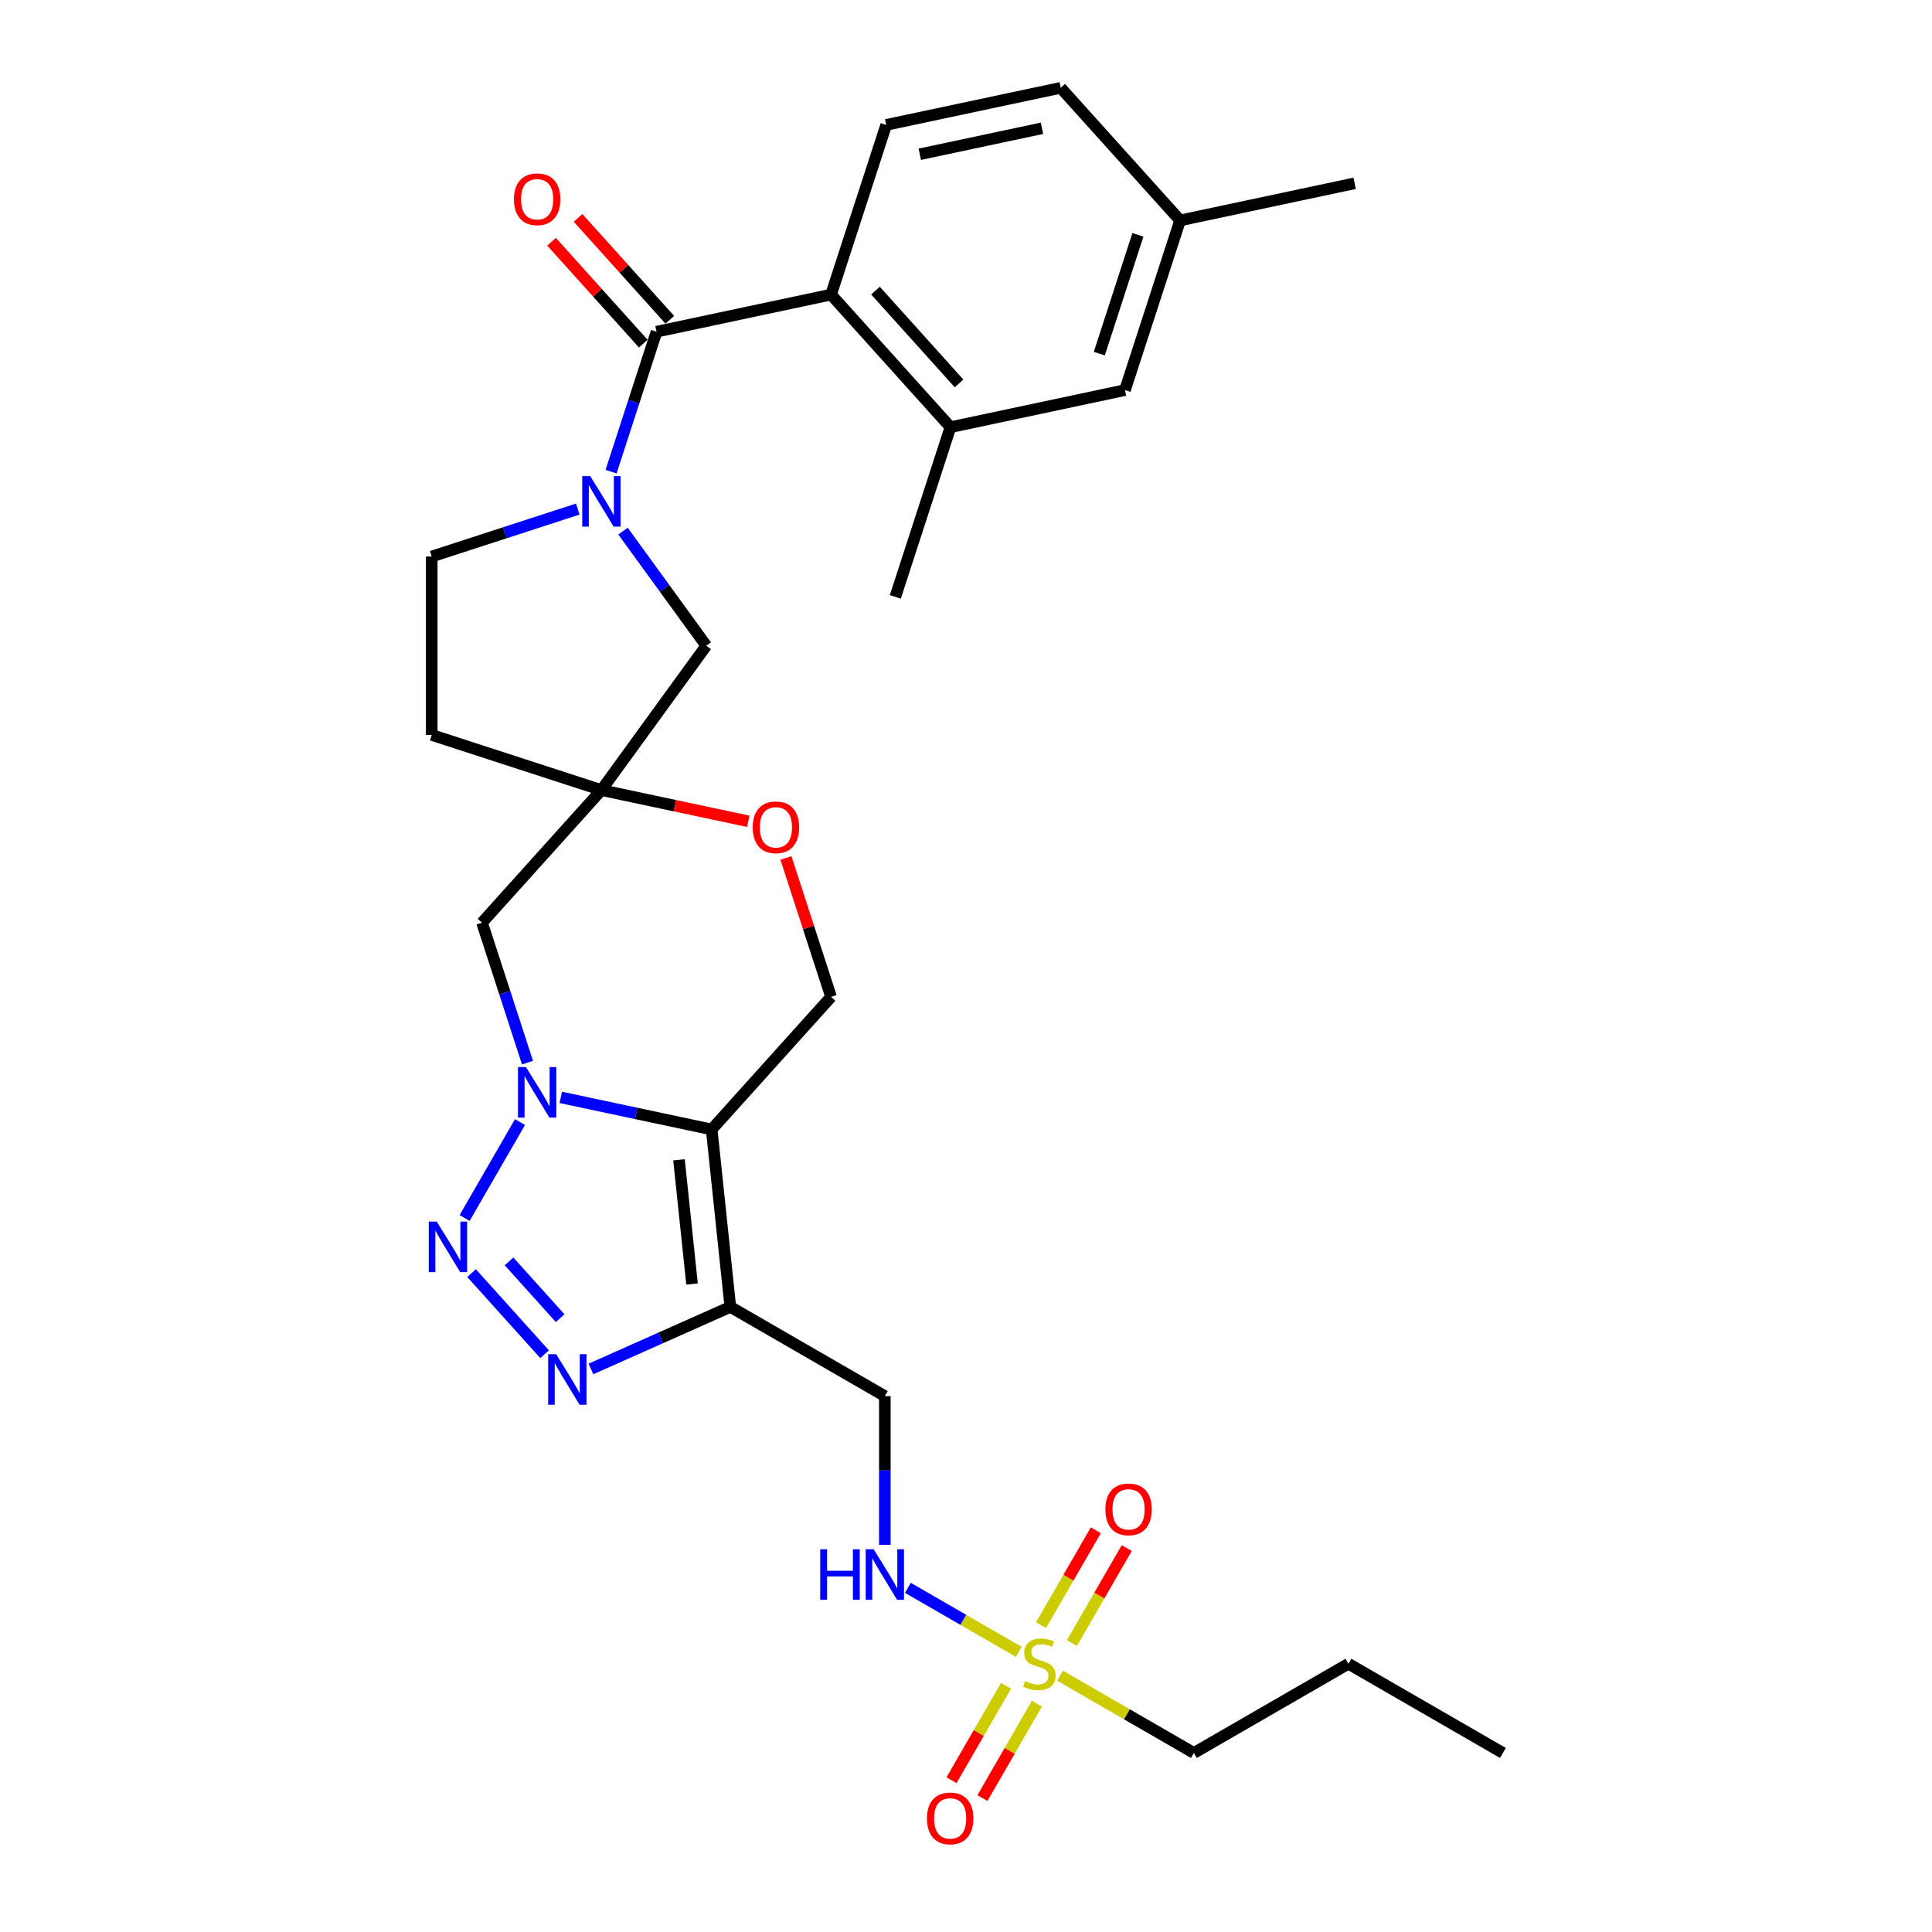 <?xml version='1.0' encoding='iso-8859-1'?>
<svg version='1.1' baseProfile='full'
              xmlns='http://www.w3.org/2000/svg'
                      xmlns:rdkit='http://www.rdkit.org/xml'
                      xmlns:xlink='http://www.w3.org/1999/xlink'
                  xml:space='preserve'
width='1000px' height='1000px' viewBox='0 0 1000 1000'>
<!-- END OF HEADER -->
<rect style='opacity:1.0;fill:#FFFFFF;stroke:none' width='1000' height='1000' x='0' y='0'> </rect>
<path class='bond-0' d='M 290.258,568.004 L 329.31,576.305' style='fill:none;fill-rule:evenodd;stroke:#0000FF;stroke-width:6px;stroke-linecap:butt;stroke-linejoin:miter;stroke-opacity:1' />
<path class='bond-0' d='M 329.31,576.305 L 368.363,584.606' style='fill:none;fill-rule:evenodd;stroke:#000000;stroke-width:6px;stroke-linecap:butt;stroke-linejoin:miter;stroke-opacity:1' />
<path class='bond-1' d='M 269.147,580.791 L 240.481,630.442' style='fill:none;fill-rule:evenodd;stroke:#0000FF;stroke-width:6px;stroke-linecap:butt;stroke-linejoin:miter;stroke-opacity:1' />
<path class='bond-9' d='M 273.031,550.019 L 261.262,513.797' style='fill:none;fill-rule:evenodd;stroke:#0000FF;stroke-width:6px;stroke-linecap:butt;stroke-linejoin:miter;stroke-opacity:1' />
<path class='bond-9' d='M 261.262,513.797 L 249.492,477.574' style='fill:none;fill-rule:evenodd;stroke:#000000;stroke-width:6px;stroke-linecap:butt;stroke-linejoin:miter;stroke-opacity:1' />
<path class='bond-2' d='M 368.363,584.606 L 378.016,676.451' style='fill:none;fill-rule:evenodd;stroke:#000000;stroke-width:6px;stroke-linecap:butt;stroke-linejoin:miter;stroke-opacity:1' />
<path class='bond-2' d='M 351.442,600.313 L 358.199,664.605' style='fill:none;fill-rule:evenodd;stroke:#000000;stroke-width:6px;stroke-linecap:butt;stroke-linejoin:miter;stroke-opacity:1' />
<path class='bond-10' d='M 368.363,584.606 L 430.158,515.976' style='fill:none;fill-rule:evenodd;stroke:#000000;stroke-width:6px;stroke-linecap:butt;stroke-linejoin:miter;stroke-opacity:1' />
<path class='bond-3' d='M 244.082,658.963 L 281.879,700.941' style='fill:none;fill-rule:evenodd;stroke:#0000FF;stroke-width:6px;stroke-linecap:butt;stroke-linejoin:miter;stroke-opacity:1' />
<path class='bond-3' d='M 263.478,652.901 L 289.936,682.285' style='fill:none;fill-rule:evenodd;stroke:#0000FF;stroke-width:6px;stroke-linecap:butt;stroke-linejoin:miter;stroke-opacity:1' />
<path class='bond-13' d='M 378.016,676.451 L 457.994,722.626' style='fill:none;fill-rule:evenodd;stroke:#000000;stroke-width:6px;stroke-linecap:butt;stroke-linejoin:miter;stroke-opacity:1' />
<path class='bond-30' d='M 378.016,676.451 L 341.947,692.51' style='fill:none;fill-rule:evenodd;stroke:#000000;stroke-width:6px;stroke-linecap:butt;stroke-linejoin:miter;stroke-opacity:1' />
<path class='bond-30' d='M 341.947,692.51 L 305.877,708.569' style='fill:none;fill-rule:evenodd;stroke:#0000FF;stroke-width:6px;stroke-linecap:butt;stroke-linejoin:miter;stroke-opacity:1' />
<path class='bond-4' d='M 527.278,854.978 L 498.595,838.418' style='fill:none;fill-rule:evenodd;stroke:#CCCC00;stroke-width:6px;stroke-linecap:butt;stroke-linejoin:miter;stroke-opacity:1' />
<path class='bond-4' d='M 498.595,838.418 L 469.913,821.858' style='fill:none;fill-rule:evenodd;stroke:#0000FF;stroke-width:6px;stroke-linecap:butt;stroke-linejoin:miter;stroke-opacity:1' />
<path class='bond-17' d='M 554.832,850.421 L 569.015,825.855' style='fill:none;fill-rule:evenodd;stroke:#CCCC00;stroke-width:6px;stroke-linecap:butt;stroke-linejoin:miter;stroke-opacity:1' />
<path class='bond-17' d='M 569.015,825.855 L 583.199,801.288' style='fill:none;fill-rule:evenodd;stroke:#FF0000;stroke-width:6px;stroke-linecap:butt;stroke-linejoin:miter;stroke-opacity:1' />
<path class='bond-17' d='M 538.836,841.186 L 553.02,816.619' style='fill:none;fill-rule:evenodd;stroke:#CCCC00;stroke-width:6px;stroke-linecap:butt;stroke-linejoin:miter;stroke-opacity:1' />
<path class='bond-17' d='M 553.02,816.619 L 567.203,792.053' style='fill:none;fill-rule:evenodd;stroke:#FF0000;stroke-width:6px;stroke-linecap:butt;stroke-linejoin:miter;stroke-opacity:1' />
<path class='bond-18' d='M 520.708,872.585 L 506.604,897.014' style='fill:none;fill-rule:evenodd;stroke:#CCCC00;stroke-width:6px;stroke-linecap:butt;stroke-linejoin:miter;stroke-opacity:1' />
<path class='bond-18' d='M 506.604,897.014 L 492.5,921.443' style='fill:none;fill-rule:evenodd;stroke:#FF0000;stroke-width:6px;stroke-linecap:butt;stroke-linejoin:miter;stroke-opacity:1' />
<path class='bond-18' d='M 536.703,881.82 L 522.599,906.249' style='fill:none;fill-rule:evenodd;stroke:#CCCC00;stroke-width:6px;stroke-linecap:butt;stroke-linejoin:miter;stroke-opacity:1' />
<path class='bond-18' d='M 522.599,906.249 L 508.496,930.678' style='fill:none;fill-rule:evenodd;stroke:#FF0000;stroke-width:6px;stroke-linecap:butt;stroke-linejoin:miter;stroke-opacity:1' />
<path class='bond-23' d='M 548.667,867.326 L 583.309,887.327' style='fill:none;fill-rule:evenodd;stroke:#CCCC00;stroke-width:6px;stroke-linecap:butt;stroke-linejoin:miter;stroke-opacity:1' />
<path class='bond-23' d='M 583.309,887.327 L 617.95,907.327' style='fill:none;fill-rule:evenodd;stroke:#000000;stroke-width:6px;stroke-linecap:butt;stroke-linejoin:miter;stroke-opacity:1' />
<path class='bond-5' d='M 322.465,274.903 L 344.017,304.567' style='fill:none;fill-rule:evenodd;stroke:#0000FF;stroke-width:6px;stroke-linecap:butt;stroke-linejoin:miter;stroke-opacity:1' />
<path class='bond-5' d='M 344.017,304.567 L 365.569,334.231' style='fill:none;fill-rule:evenodd;stroke:#000000;stroke-width:6px;stroke-linecap:butt;stroke-linejoin:miter;stroke-opacity:1' />
<path class='bond-6' d='M 316.286,244.132 L 328.056,207.909' style='fill:none;fill-rule:evenodd;stroke:#0000FF;stroke-width:6px;stroke-linecap:butt;stroke-linejoin:miter;stroke-opacity:1' />
<path class='bond-6' d='M 328.056,207.909 L 339.825,171.687' style='fill:none;fill-rule:evenodd;stroke:#000000;stroke-width:6px;stroke-linecap:butt;stroke-linejoin:miter;stroke-opacity:1' />
<path class='bond-32' d='M 299.06,263.491 L 261.258,275.773' style='fill:none;fill-rule:evenodd;stroke:#0000FF;stroke-width:6px;stroke-linecap:butt;stroke-linejoin:miter;stroke-opacity:1' />
<path class='bond-32' d='M 261.258,275.773 L 223.456,288.056' style='fill:none;fill-rule:evenodd;stroke:#000000;stroke-width:6px;stroke-linecap:butt;stroke-linejoin:miter;stroke-opacity:1' />
<path class='bond-8' d='M 339.825,171.687 L 430.158,152.486' style='fill:none;fill-rule:evenodd;stroke:#000000;stroke-width:6px;stroke-linecap:butt;stroke-linejoin:miter;stroke-opacity:1' />
<path class='bond-20' d='M 346.688,165.507 L 322.948,139.141' style='fill:none;fill-rule:evenodd;stroke:#000000;stroke-width:6px;stroke-linecap:butt;stroke-linejoin:miter;stroke-opacity:1' />
<path class='bond-20' d='M 322.948,139.141 L 299.208,112.775' style='fill:none;fill-rule:evenodd;stroke:#FF0000;stroke-width:6px;stroke-linecap:butt;stroke-linejoin:miter;stroke-opacity:1' />
<path class='bond-20' d='M 332.962,177.866 L 309.222,151.5' style='fill:none;fill-rule:evenodd;stroke:#000000;stroke-width:6px;stroke-linecap:butt;stroke-linejoin:miter;stroke-opacity:1' />
<path class='bond-20' d='M 309.222,151.5 L 285.482,125.134' style='fill:none;fill-rule:evenodd;stroke:#FF0000;stroke-width:6px;stroke-linecap:butt;stroke-linejoin:miter;stroke-opacity:1' />
<path class='bond-7' d='M 311.287,408.944 L 249.492,477.574' style='fill:none;fill-rule:evenodd;stroke:#000000;stroke-width:6px;stroke-linecap:butt;stroke-linejoin:miter;stroke-opacity:1' />
<path class='bond-11' d='M 311.287,408.944 L 349.296,417.023' style='fill:none;fill-rule:evenodd;stroke:#000000;stroke-width:6px;stroke-linecap:butt;stroke-linejoin:miter;stroke-opacity:1' />
<path class='bond-11' d='M 349.296,417.023 L 387.305,425.102' style='fill:none;fill-rule:evenodd;stroke:#FF0000;stroke-width:6px;stroke-linecap:butt;stroke-linejoin:miter;stroke-opacity:1' />
<path class='bond-15' d='M 311.287,408.944 L 365.569,334.231' style='fill:none;fill-rule:evenodd;stroke:#000000;stroke-width:6px;stroke-linecap:butt;stroke-linejoin:miter;stroke-opacity:1' />
<path class='bond-21' d='M 311.287,408.944 L 223.456,380.406' style='fill:none;fill-rule:evenodd;stroke:#000000;stroke-width:6px;stroke-linecap:butt;stroke-linejoin:miter;stroke-opacity:1' />
<path class='bond-12' d='M 430.158,152.486 L 491.952,221.116' style='fill:none;fill-rule:evenodd;stroke:#000000;stroke-width:6px;stroke-linecap:butt;stroke-linejoin:miter;stroke-opacity:1' />
<path class='bond-12' d='M 453.153,150.422 L 496.409,198.463' style='fill:none;fill-rule:evenodd;stroke:#000000;stroke-width:6px;stroke-linecap:butt;stroke-linejoin:miter;stroke-opacity:1' />
<path class='bond-16' d='M 430.158,152.486 L 458.696,64.655' style='fill:none;fill-rule:evenodd;stroke:#000000;stroke-width:6px;stroke-linecap:butt;stroke-linejoin:miter;stroke-opacity:1' />
<path class='bond-31' d='M 430.158,515.976 L 418.478,480.03' style='fill:none;fill-rule:evenodd;stroke:#000000;stroke-width:6px;stroke-linecap:butt;stroke-linejoin:miter;stroke-opacity:1' />
<path class='bond-31' d='M 418.478,480.03 L 406.799,444.085' style='fill:none;fill-rule:evenodd;stroke:#FF0000;stroke-width:6px;stroke-linecap:butt;stroke-linejoin:miter;stroke-opacity:1' />
<path class='bond-22' d='M 491.952,221.116 L 582.285,201.915' style='fill:none;fill-rule:evenodd;stroke:#000000;stroke-width:6px;stroke-linecap:butt;stroke-linejoin:miter;stroke-opacity:1' />
<path class='bond-26' d='M 491.952,221.116 L 463.414,308.947' style='fill:none;fill-rule:evenodd;stroke:#000000;stroke-width:6px;stroke-linecap:butt;stroke-linejoin:miter;stroke-opacity:1' />
<path class='bond-14' d='M 457.994,722.626 L 457.994,761.109' style='fill:none;fill-rule:evenodd;stroke:#000000;stroke-width:6px;stroke-linecap:butt;stroke-linejoin:miter;stroke-opacity:1' />
<path class='bond-14' d='M 457.994,761.109 L 457.994,799.591' style='fill:none;fill-rule:evenodd;stroke:#0000FF;stroke-width:6px;stroke-linecap:butt;stroke-linejoin:miter;stroke-opacity:1' />
<path class='bond-24' d='M 458.696,64.655 L 549.028,45.455' style='fill:none;fill-rule:evenodd;stroke:#000000;stroke-width:6px;stroke-linecap:butt;stroke-linejoin:miter;stroke-opacity:1' />
<path class='bond-24' d='M 476.086,79.842 L 539.318,66.401' style='fill:none;fill-rule:evenodd;stroke:#000000;stroke-width:6px;stroke-linecap:butt;stroke-linejoin:miter;stroke-opacity:1' />
<path class='bond-19' d='M 223.456,288.056 L 223.456,380.406' style='fill:none;fill-rule:evenodd;stroke:#000000;stroke-width:6px;stroke-linecap:butt;stroke-linejoin:miter;stroke-opacity:1' />
<path class='bond-33' d='M 582.285,201.915 L 610.823,114.085' style='fill:none;fill-rule:evenodd;stroke:#000000;stroke-width:6px;stroke-linecap:butt;stroke-linejoin:miter;stroke-opacity:1' />
<path class='bond-33' d='M 569,183.033 L 588.976,121.552' style='fill:none;fill-rule:evenodd;stroke:#000000;stroke-width:6px;stroke-linecap:butt;stroke-linejoin:miter;stroke-opacity:1' />
<path class='bond-28' d='M 617.95,907.327 L 697.929,861.152' style='fill:none;fill-rule:evenodd;stroke:#000000;stroke-width:6px;stroke-linecap:butt;stroke-linejoin:miter;stroke-opacity:1' />
<path class='bond-25' d='M 549.028,45.455 L 610.823,114.085' style='fill:none;fill-rule:evenodd;stroke:#000000;stroke-width:6px;stroke-linecap:butt;stroke-linejoin:miter;stroke-opacity:1' />
<path class='bond-27' d='M 610.823,114.085 L 701.156,94.884' style='fill:none;fill-rule:evenodd;stroke:#000000;stroke-width:6px;stroke-linecap:butt;stroke-linejoin:miter;stroke-opacity:1' />
<path class='bond-29' d='M 697.929,861.152 L 777.907,907.327' style='fill:none;fill-rule:evenodd;stroke:#000000;stroke-width:6px;stroke-linecap:butt;stroke-linejoin:miter;stroke-opacity:1' />
<path  class='atom-0' d='M 272.249 552.328
L 280.819 566.181
Q 281.669 567.548, 283.036 570.023
Q 284.403 572.498, 284.476 572.645
L 284.476 552.328
L 287.949 552.328
L 287.949 578.482
L 284.366 578.482
L 275.167 563.336
Q 274.096 561.563, 272.951 559.531
Q 271.843 557.5, 271.51 556.872
L 271.51 578.482
L 268.112 578.482
L 268.112 552.328
L 272.249 552.328
' fill='#0000FF'/>
<path  class='atom-2' d='M 226.074 632.306
L 234.644 646.159
Q 235.494 647.526, 236.86 650.001
Q 238.227 652.476, 238.301 652.623
L 238.301 632.306
L 241.773 632.306
L 241.773 658.46
L 238.19 658.46
L 228.992 643.314
Q 227.921 641.541, 226.776 639.51
Q 225.667 637.478, 225.335 636.85
L 225.335 658.46
L 221.936 658.46
L 221.936 632.306
L 226.074 632.306
' fill='#0000FF'/>
<path  class='atom-4' d='M 287.868 700.936
L 296.439 714.789
Q 297.288 716.156, 298.655 718.631
Q 300.022 721.106, 300.096 721.253
L 300.096 700.936
L 303.568 700.936
L 303.568 727.09
L 299.985 727.09
L 290.787 711.944
Q 289.715 710.171, 288.57 708.14
Q 287.462 706.108, 287.13 705.48
L 287.13 727.09
L 283.731 727.09
L 283.731 700.936
L 287.868 700.936
' fill='#0000FF'/>
<path  class='atom-5' d='M 530.584 870.129
Q 530.88 870.239, 532.099 870.757
Q 533.318 871.274, 534.648 871.606
Q 536.015 871.902, 537.344 871.902
Q 539.819 871.902, 541.26 870.72
Q 542.701 869.501, 542.701 867.395
Q 542.701 865.954, 541.962 865.068
Q 541.26 864.181, 540.152 863.701
Q 539.044 863.221, 537.197 862.667
Q 534.869 861.965, 533.466 861.3
Q 532.099 860.635, 531.101 859.231
Q 530.141 857.827, 530.141 855.463
Q 530.141 852.176, 532.357 850.144
Q 534.611 848.112, 539.044 848.112
Q 542.073 848.112, 545.508 849.553
L 544.659 852.397
Q 541.519 851.104, 539.154 851.104
Q 536.606 851.104, 535.202 852.176
Q 533.798 853.21, 533.835 855.02
Q 533.835 856.424, 534.537 857.273
Q 535.276 858.123, 536.31 858.603
Q 537.381 859.083, 539.154 859.638
Q 541.519 860.376, 542.922 861.115
Q 544.326 861.854, 545.323 863.368
Q 546.358 864.846, 546.358 867.395
Q 546.358 871.015, 543.92 872.973
Q 541.519 874.894, 537.492 874.894
Q 535.165 874.894, 533.392 874.377
Q 531.656 873.896, 529.587 873.047
L 530.584 870.129
' fill='#CCCC00'/>
<path  class='atom-6' d='M 305.506 246.441
L 314.076 260.293
Q 314.926 261.66, 316.292 264.135
Q 317.659 266.61, 317.733 266.758
L 317.733 246.441
L 321.206 246.441
L 321.206 272.595
L 317.622 272.595
L 308.424 257.449
Q 307.353 255.676, 306.208 253.644
Q 305.1 251.612, 304.767 250.984
L 304.767 272.595
L 301.369 272.595
L 301.369 246.441
L 305.506 246.441
' fill='#0000FF'/>
<path  class='atom-12' d='M 389.614 428.219
Q 389.614 421.939, 392.717 418.43
Q 395.82 414.92, 401.62 414.92
Q 407.419 414.92, 410.522 418.43
Q 413.625 421.939, 413.625 428.219
Q 413.625 434.573, 410.485 438.193
Q 407.345 441.776, 401.62 441.776
Q 395.857 441.776, 392.717 438.193
Q 389.614 434.61, 389.614 428.219
M 401.62 438.821
Q 405.609 438.821, 407.752 436.161
Q 409.931 433.464, 409.931 428.219
Q 409.931 423.084, 407.752 420.498
Q 405.609 417.876, 401.62 417.876
Q 397.63 417.876, 395.451 420.461
Q 393.308 423.047, 393.308 428.219
Q 393.308 433.501, 395.451 436.161
Q 397.63 438.821, 401.62 438.821
' fill='#FF0000'/>
<path  class='atom-15' d='M 424.545 801.9
L 428.091 801.9
L 428.091 813.019
L 441.464 813.019
L 441.464 801.9
L 445.01 801.9
L 445.01 828.054
L 441.464 828.054
L 441.464 815.974
L 428.091 815.974
L 428.091 828.054
L 424.545 828.054
L 424.545 801.9
' fill='#0000FF'/>
<path  class='atom-15' d='M 452.213 801.9
L 460.783 815.752
Q 461.633 817.119, 463 819.594
Q 464.366 822.069, 464.44 822.217
L 464.44 801.9
L 467.913 801.9
L 467.913 828.054
L 464.33 828.054
L 455.131 812.908
Q 454.06 811.135, 452.915 809.103
Q 451.807 807.071, 451.474 806.444
L 451.474 828.054
L 448.076 828.054
L 448.076 801.9
L 452.213 801.9
' fill='#0000FF'/>
<path  class='atom-18' d='M 572.142 781.248
Q 572.142 774.968, 575.245 771.459
Q 578.348 767.949, 584.148 767.949
Q 589.947 767.949, 593.05 771.459
Q 596.153 774.968, 596.153 781.248
Q 596.153 787.602, 593.013 791.222
Q 589.873 794.805, 584.148 794.805
Q 578.385 794.805, 575.245 791.222
Q 572.142 787.639, 572.142 781.248
M 584.148 791.85
Q 588.137 791.85, 590.28 789.19
Q 592.459 786.493, 592.459 781.248
Q 592.459 776.113, 590.28 773.527
Q 588.137 770.905, 584.148 770.905
Q 580.158 770.905, 577.979 773.49
Q 575.836 776.076, 575.836 781.248
Q 575.836 786.53, 577.979 789.19
Q 580.158 791.85, 584.148 791.85
' fill='#FF0000'/>
<path  class='atom-19' d='M 479.791 941.204
Q 479.791 934.924, 482.894 931.415
Q 485.997 927.906, 491.797 927.906
Q 497.597 927.906, 500.7 931.415
Q 503.803 934.924, 503.803 941.204
Q 503.803 947.558, 500.663 951.178
Q 497.523 954.761, 491.797 954.761
Q 486.034 954.761, 482.894 951.178
Q 479.791 947.595, 479.791 941.204
M 491.797 951.806
Q 495.787 951.806, 497.929 949.146
Q 500.109 946.45, 500.109 941.204
Q 500.109 936.069, 497.929 933.484
Q 495.787 930.861, 491.797 930.861
Q 487.807 930.861, 485.628 933.447
Q 483.485 936.032, 483.485 941.204
Q 483.485 946.486, 485.628 949.146
Q 487.807 951.806, 491.797 951.806
' fill='#FF0000'/>
<path  class='atom-21' d='M 266.025 103.131
Q 266.025 96.851, 269.128 93.342
Q 272.231 89.832, 278.03 89.832
Q 283.83 89.832, 286.933 93.342
Q 290.036 96.851, 290.036 103.131
Q 290.036 109.485, 286.896 113.105
Q 283.756 116.688, 278.03 116.688
Q 272.268 116.688, 269.128 113.105
Q 266.025 109.521, 266.025 103.131
M 278.03 113.733
Q 282.02 113.733, 284.162 111.073
Q 286.342 108.376, 286.342 103.131
Q 286.342 97.996, 284.162 95.41
Q 282.02 92.787, 278.03 92.787
Q 274.041 92.787, 271.861 95.373
Q 269.719 97.959, 269.719 103.131
Q 269.719 108.413, 271.861 111.073
Q 274.041 113.733, 278.03 113.733
' fill='#FF0000'/>
</svg>
